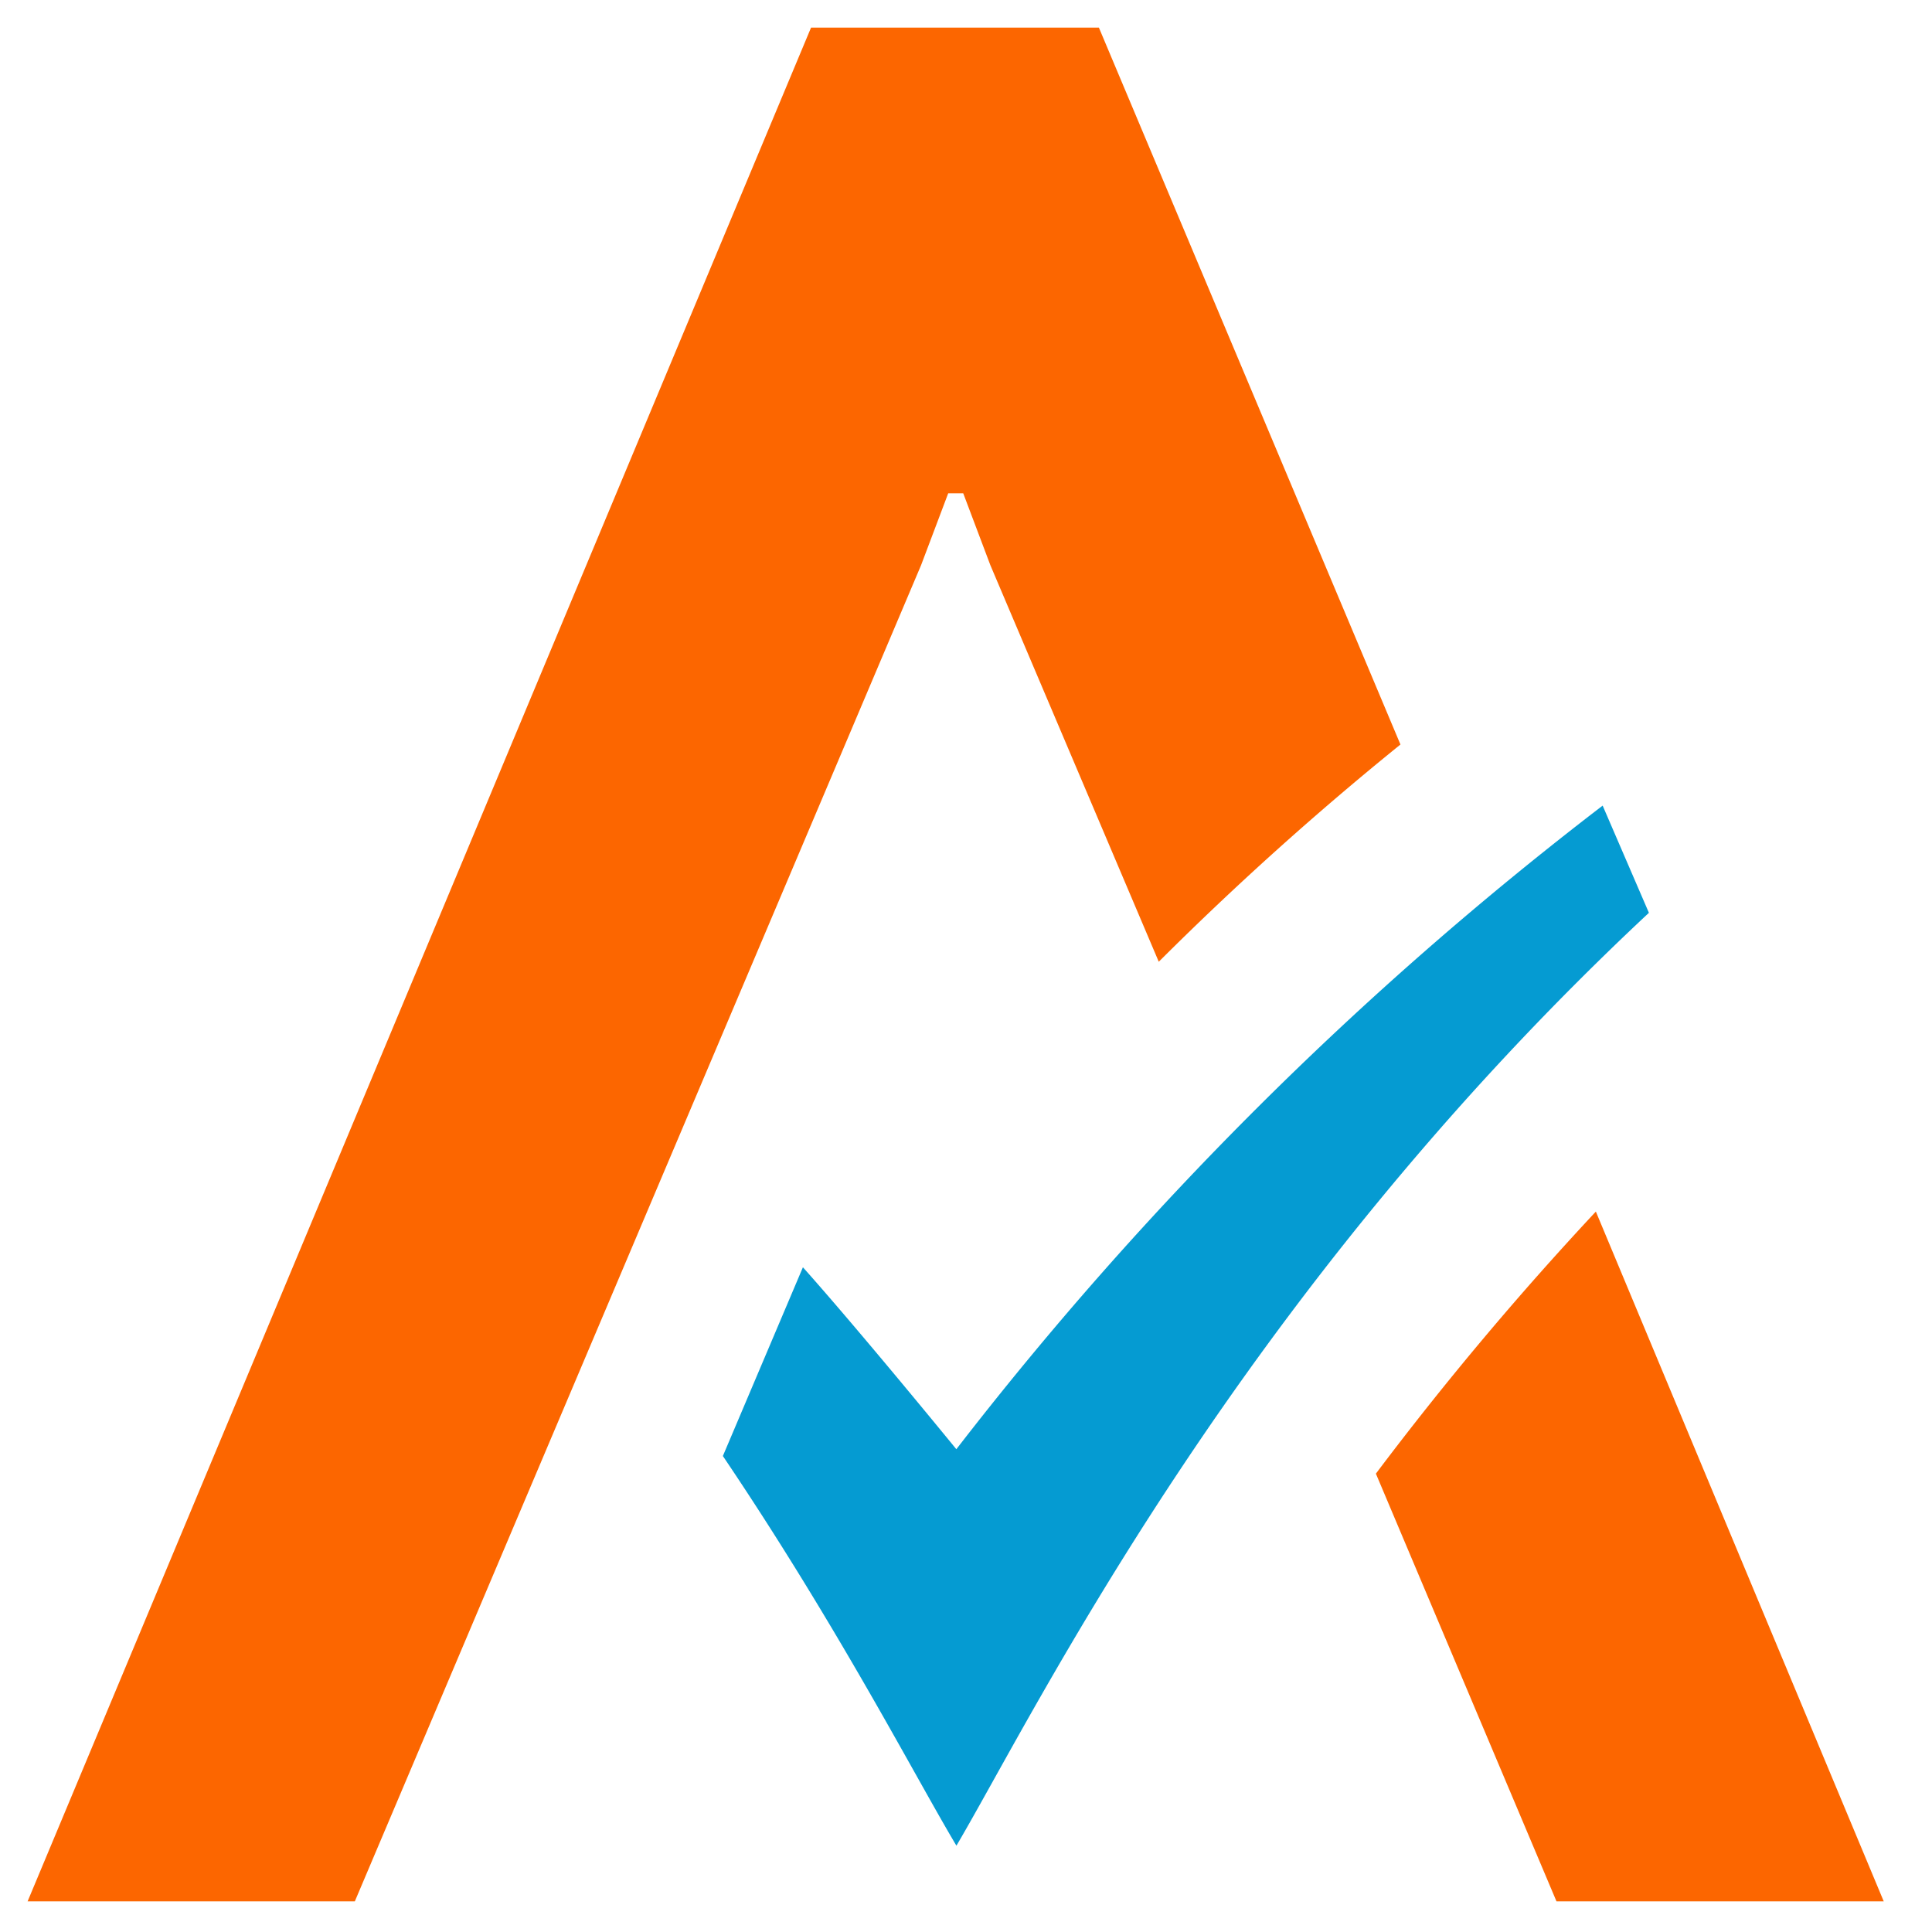 <svg xmlns="http://www.w3.org/2000/svg" xmlns:xlink="http://www.w3.org/1999/xlink" width="70" height="70" viewBox="0 0 70 70">
  <defs>
    <clipPath id="clip-avalara">
      <rect width="70" height="70"/>
    </clipPath>
  </defs>
  <g id="avalara" clip-path="url(#clip-avalara)">
    <g id="Group_5" data-name="Group 5" transform="translate(34 34.7)">
      <path id="Path_1" data-name="Path 1" d="M59.662,85.919s-3.493-4.28-5.559-6.592l-2.9,6.838c4.182,6.2,6.937,11.561,8.462,14.119,2.952-5.018,10.183-19.875,25.09-33.8L83.079,62.6A127.808,127.808,0,0,0,59.662,85.919" transform="translate(-59.012 -68.111)" fill="#059bd2"/>
      <path id="Path_2" data-name="Path 2" d="M105.843,117.491H117.7L107.27,92.5a116.675,116.675,0,0,0-7.97,9.495Z" transform="translate(-83.449 -83.302)" fill="#fc6600"/>
      <path id="Path_3" data-name="Path 3" d="M38.815,5.3H28.386L0,73.19H11.856L32.371,24.781l.984-2.607H33.9l.984,2.607,6.1,14.365a112.93,112.93,0,0,1,8.757-7.871Z" transform="translate(-33 -39)" fill="#fc6600"/>
    </g>
  </g>
</svg>
